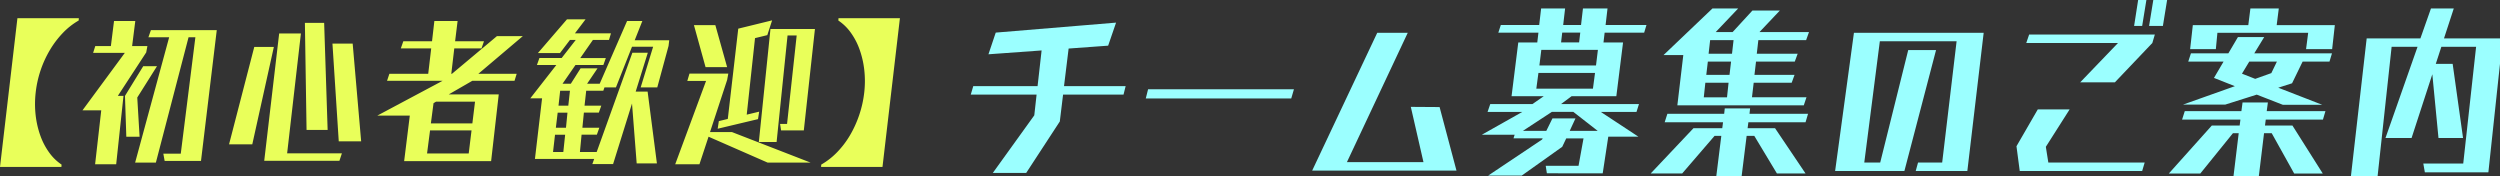 <svg xmlns="http://www.w3.org/2000/svg" width="482" height="34" viewBox="0 0 482 34"><rect x="0" y="0" width="482" height="34" fill="#333333" stroke="none"/><g transform="translate(-32.148 -32.913)"><path d="M30.816-26.048a13.45,13.45,0,0,0-3.024,2.368,18.014,18.014,0,0,0-2.48,3.248,20.4,20.4,0,0,0-1.808,3.9,20.45,20.45,0,0,0-.976,4.368,19.239,19.239,0,0,0,0,4.432,17.415,17.415,0,0,0,.928,3.952A12.92,12.92,0,0,0,25.168-.544,9.281,9.281,0,0,0,27.52,1.728l-.032.448H15.648L19.008-26.5h11.84ZM47.392,1.024,47.136-.384H50.5l2.816-22.432H52L45.7,1.344h-4l6.56-24.16h-4l.48-1.376h12.7L54.4,1.024ZM40-3.648l-.256-7.872,3.52-5.728H45.92L42.112-11.2l.448,7.552ZM33.984,1.664l1.184-10.4H31.552l8.16-11.072H33.6l.416-1.312h3.008l.608-4.832h4.1L41.12-21.12h2.944L43.84-19.9,38.368-11.52h1.088L38.048,1.664ZM80.96-2.752,79.744-21.6h3.9L85.28-2.752ZM74.752-4.96l-.32-20.64h3.712l.672,20.64ZM66.592.992l2.88-24.544h4.192L71.008-.448h10.56l-.48,1.44ZM59.808-2.176,64.672-20.96h3.776L64.288-2.176Zm33.76,3.232,1.088-8.768H88.384l12.608-6.72H90.272l.448-1.344h7.488l.576-4.9H92.928l.48-1.376h5.536l.448-3.9h4.48l-.48,3.9h5.568l-.48,1.376h-5.248l-.576,4.9h.128l8.672-7.264h4.992l-8.576,7.264h7.392l-.416,1.344H106.72l-4.544,2.624h9.632L110.336,1.056ZM107.232-10.4h-7.52l-.48.288-.512,3.9h8Zm-.672,5.536h-8L97.984-.416h8.032ZM138.4,1.5l-.9-11.552-3.648,11.68h-4l.352-.992H118.784l1.376-11.68h-2.272l5.024-6.432h-3.744l.48-1.344h4.288l2.72-3.488h-1.12l-1.92,2.528H119.36l5.6-6.5h3.584L126.5-23.584h6.944l-.384,1.28h-3.1l-2.432,3.488h4.928l-.48,1.344h-5.376l-2.5,3.616h1.6l1.888-2.976h3.264l-2.016,2.976h2.432l5.28-12.1h2.944l-1.472,3.712h6.656l-.128,1.088-2.176,8h-3.2l2.4-7.84H137.5l-3.1,7.84h-2.208l-.224.64h-3.3l-.32,2.88h3.232l-.48,1.344h-2.88l-.288,2.912H131.2l-.48,1.344h-2.944L127.456-.7h3.232l6.88-19.136h2.976l-2.336,7.488h2.3L142.3,1.5ZM125.536-12.512h-1.888l-.32,2.88h1.888Zm-.48,4.224h-1.888l-.352,2.912h1.952Zm-.448,4.256h-1.952L122.272-.7h1.984Zm41.632-.832-.192-1.248h1.344l1.856-17.056h-1.76L165.376-2.624h-3.424l2.24-21.792h8.576L170.624-4.864Zm-12.224-.32.224-1.472,1.728-.416,2.016-17.408,6.528-1.6-.928,2.848-2.368.576L159.616-7.9l2.4-.576-.224,1.44ZM151.68-17.056l-2.24-8.1h4.128l2.272,8.1Zm11.968,18.4L152.256-3.648,150.5,1.664h-4.672L151.776-14.4H148.16l.416-1.408h7.488l-.224,1.216-3.3,10.048h4.224l15.168,5.888Zm22.144.832h-11.84l.032-.448a13.773,13.773,0,0,0,3.04-2.368,17.086,17.086,0,0,0,2.48-3.248,20.853,20.853,0,0,0,1.792-3.92,20.749,20.749,0,0,0,.976-4.352,19.238,19.238,0,0,0,0-4.432,17.415,17.415,0,0,0-.928-3.952,12.921,12.921,0,0,0-1.712-3.232,9.28,9.28,0,0,0-2.352-2.272l.032-.448h11.84Z" transform="translate(16.5 62.918)" fill="#e9ff5a"/><path d="M21.608-13.764l-.629,5.18L14.5,1.332H8.066l7.992-11.1.444-4H3.811l.481-1.628h12.4l.777-6.882-10.249.74,1.406-4.181,23.2-1.924L30.3-23.2l-7.622.555-.888,7.252H33.67l-.407,1.628Zm43.993.74H37.555L38-14.8h28.12ZM69.634.888,82.177-25.678H88.06L76.331-.74H91.094L88.652-11.4l5.55.037L97.458.888Zm45.251.518-.222-1.443h6.327l.962-5.291h-3.33L117.845-3.7l-7.807,5.55h-6.475l10.4-6.956.111-.222h-5.624l.222-.7h-6.327l7.807-4.4h-6.7l.518-1.517h8.14l2.183-1.517h-6.216l1.295-10.36h3.663l.222-1.887h-7.733l.481-1.48h7.4l.37-3.182H118.4l-.37,3.182h3.441l.37-3.182h4.736l-.37,3.182h7.881l-.444,1.48h-7.622l-.222,1.887h3.774l-1.295,10.36h-8.621l-2.035,1.517h15.022l-.481,1.517h-6.882l7.252,4.773h-5.809l-1.073,7.067Zm6.438-27.121h-3.478l-.222,1.887H121.1Zm3.4,3.33H113.812l-.37,3h10.915Zm-.555,4.44H113.257l-.407,3.034h10.915Zm-4.181,7.511h-4.144L110.26-6.771h4.514l1.184-2.405h4.44l-1.11,2.405h5.4Zm20.054-1.258,1.147-9.694h-3.811l9.435-8.991h4.958l-4.329,4.551H150.7l3.811-4.144H159.8l-3.922,4.144h9.546l-.555,1.554h-9.213l-.3,2.627h7.881l-.555,1.517h-7.474l-.3,2.553h7.733l-.555,1.517h-7.326l-.333,2.812h10.508l-.518,1.554Zm19.2,13.135-4.366-7.252H153.4l-.962,7.733h-4.884l.962-7.733h-1.3L140.97,1.443H134.9l8.251-8.732h5.55l.148-1.147H137.6l.518-1.628h10.952l.111-1.036h4.884l-.111,1.036h11.285l-.481,1.628H153.735l-.148,1.147h5.291l5.883,8.732Zm-8.362-25.715h-4.514l-.3,2.627h4.514Zm-.481,4.144h-4.477l-.3,2.553h4.477Zm-.481,4.07h-4.477l-.3,2.812h4.477ZM186,.962l.444-1.628H191.1L193.88-24.05h-14.8l-3,23.384h3.071l5.4-21.682h5.365L183.816.962H170.459l3.626-26.64H199.1L195.952.962ZM230.991-27.01l.814-5h2.664l-.814,5Zm-2.886,0,.777-5h1.591l-.814,5ZM206.053.962l-.629-4.773,4.107-7.1h6.142L211.085-3.7l.481,3.034H230.14L229.659.962Zm11.655-17.094L225-23.717H207.311l.555-1.628H232.1l-.481,1.628L224.4-16.132Zm43.549-6.4.407-3.145h-17.5l-.3,3.145h-4.958l.518-4.625H250.12l.407-3.219H256l-.407,3.219h11.211l-.518,4.625ZM256.78-11.8l-5.032-1.961L245.68-11.84h-8.14l9.99-3.552L243.5-16.983l1.85-3.145h-6.808l.518-1.591h7.215l1.85-3.145h5.069l-1.924,3.145h14.985l-.481,1.591h-5.18l-2.035,4.181-2.664.851,8.473,3.293Zm2.183,13.246-4.329-7.77h-1.48l-1,8.251h-4.884l1-8.251h-1.11l-6.29,7.77H234.8l8.288-9.25h5.365l.148-1.147H237.355l.518-1.628h10.915l.222-1.665h4.884l-.222,1.665h11.322l-.481,1.628H253.487l-.148,1.147h5.291l5.846,9.25Zm-3.33-21.571h-5.328L248.9-17.8l2.553,1,3.108-1.11ZM284.16,1.221l-.3-1.7h7.7l2.479-22.5h-6.7l-1.073,3.293h3.256l2,14.282h-4.736L285.6-17.686l-4,12.284h-5.032l6.179-17.575h-4.995l-2.7,24.9h-5.143l3.034-26.529h10.36l2.035-5.772h4.4l-1.887,5.772h11.322L296.407,1.221Z" transform="translate(215.5 64.918)" fill="#9bffff"/></g></svg>